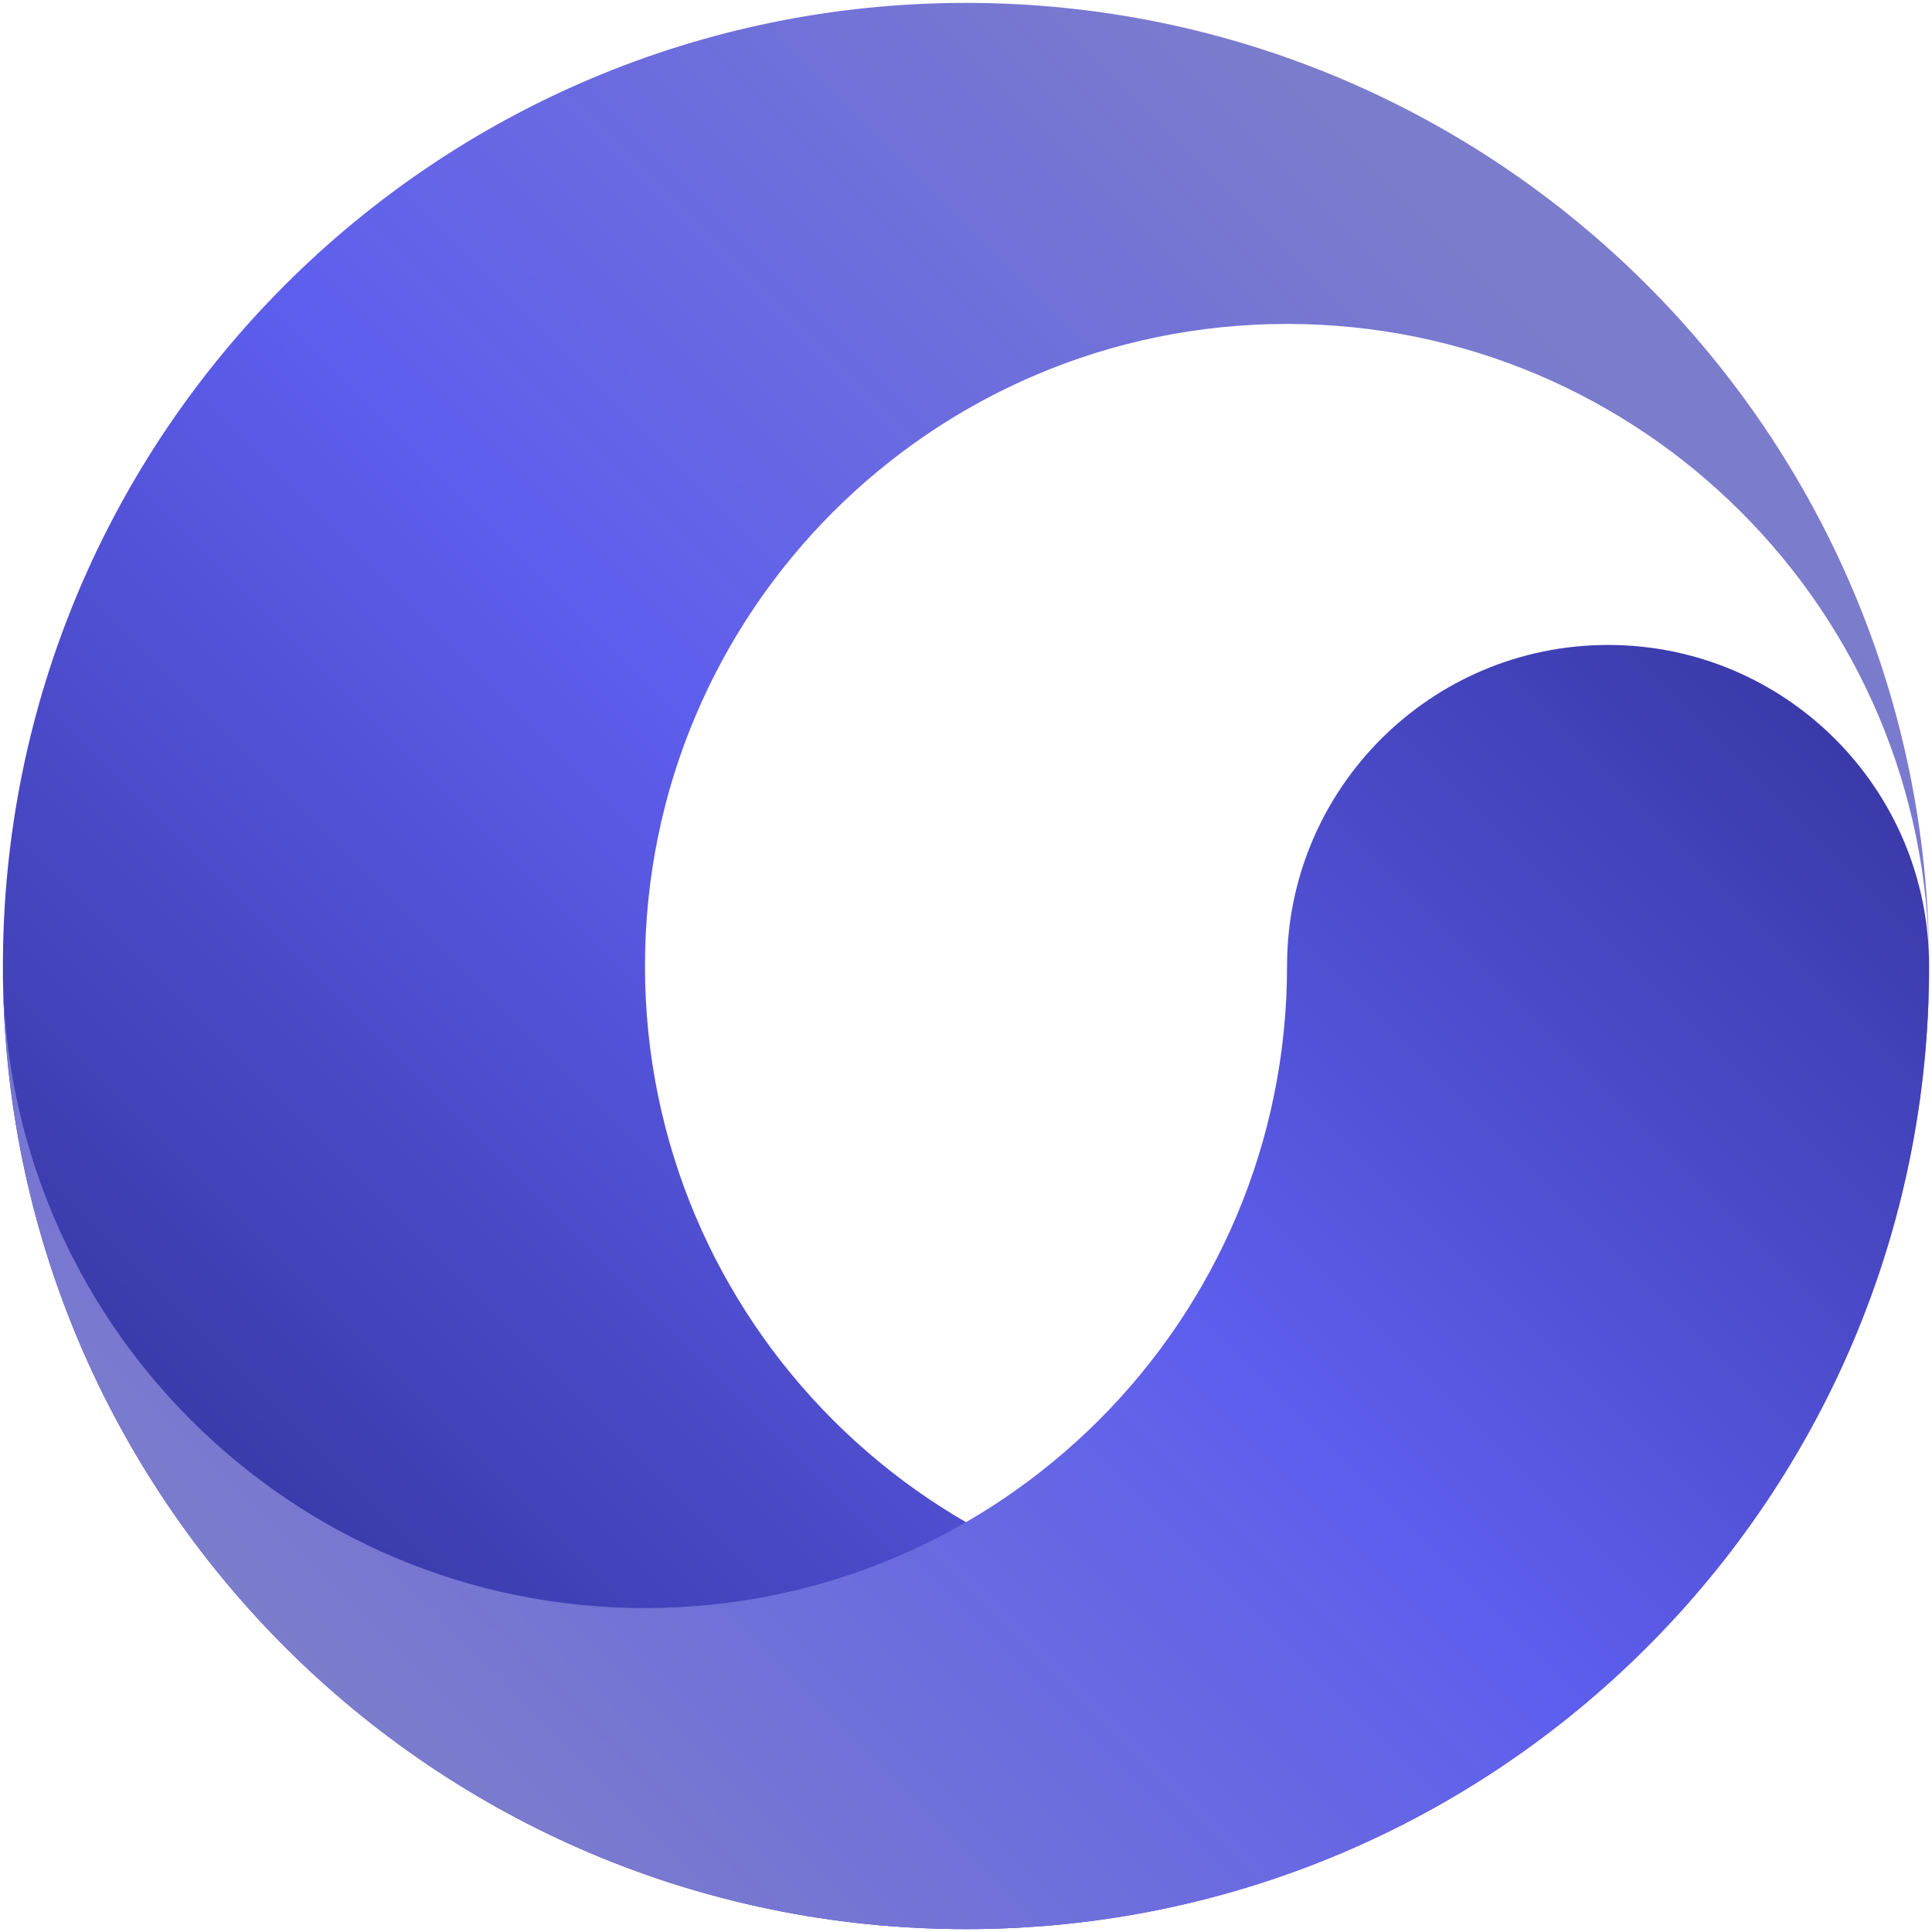 <?xml version="1.0" encoding="utf-8"?>
<svg xmlns="http://www.w3.org/2000/svg" xmlns:xlink="http://www.w3.org/1999/xlink" version="1.1" id="图层_1" x="0px" y="0px" width="100px" height="100px" viewBox="0 0 100 100" xml:space="preserve">
<linearGradient id="SVGID_1_" gradientUnits="userSpaceOnUse" x1="89.97" y1="106.774" x2="26.112" y2="42.916" gradientTransform="matrix(1 0 0 -1 -8.36 125.165)">
	<stop offset="0" style="stop-color:#7C7CCC"></stop>
	<stop offset="0.5" style="stop-color:#5E5EEE"></stop>
	<stop offset="1" style="stop-color:#3A3AAA"></stop>
</linearGradient>
<path fill="url(#SVGID_1_)" d="M66.617,83.235c-18.354,0-33.233-14.879-33.233-33.234c0-18.355,14.879-33.234,33.233-33.234  S99.85,31.646,99.85,50C99.85,22.469,77.531,0.15,50,0.15S0.15,22.469,0.15,50c0,27.532,22.318,49.851,49.85,49.851  S99.85,77.533,99.85,50C99.85,68.356,84.971,83.235,66.617,83.235z"></path>
<g>
	
		<linearGradient id="SVGID_2_" gradientUnits="userSpaceOnUse" x1="28.273" y1="34.753" x2="91.89" y2="98.37" gradientTransform="matrix(1 0 0 -1 -8.36 125.165)">
		<stop offset="0" style="stop-color:#7C7CCC"></stop>
		<stop offset="0.5" style="stop-color:#5E5EEE"></stop>
		<stop offset="1" style="stop-color:#3A3AAA"></stop>
	</linearGradient>
	<path fill="url(#SVGID_2_)" d="M0.15,50c0,27.532,22.318,49.851,49.85,49.851S99.85,77.533,99.85,50   c0-9.178-7.438-16.617-16.616-16.617S66.617,40.823,66.617,50c0,18.355-14.878,33.234-33.233,33.234   C15.028,83.235,0.15,68.356,0.15,50z"></path>
</g>
</svg>
